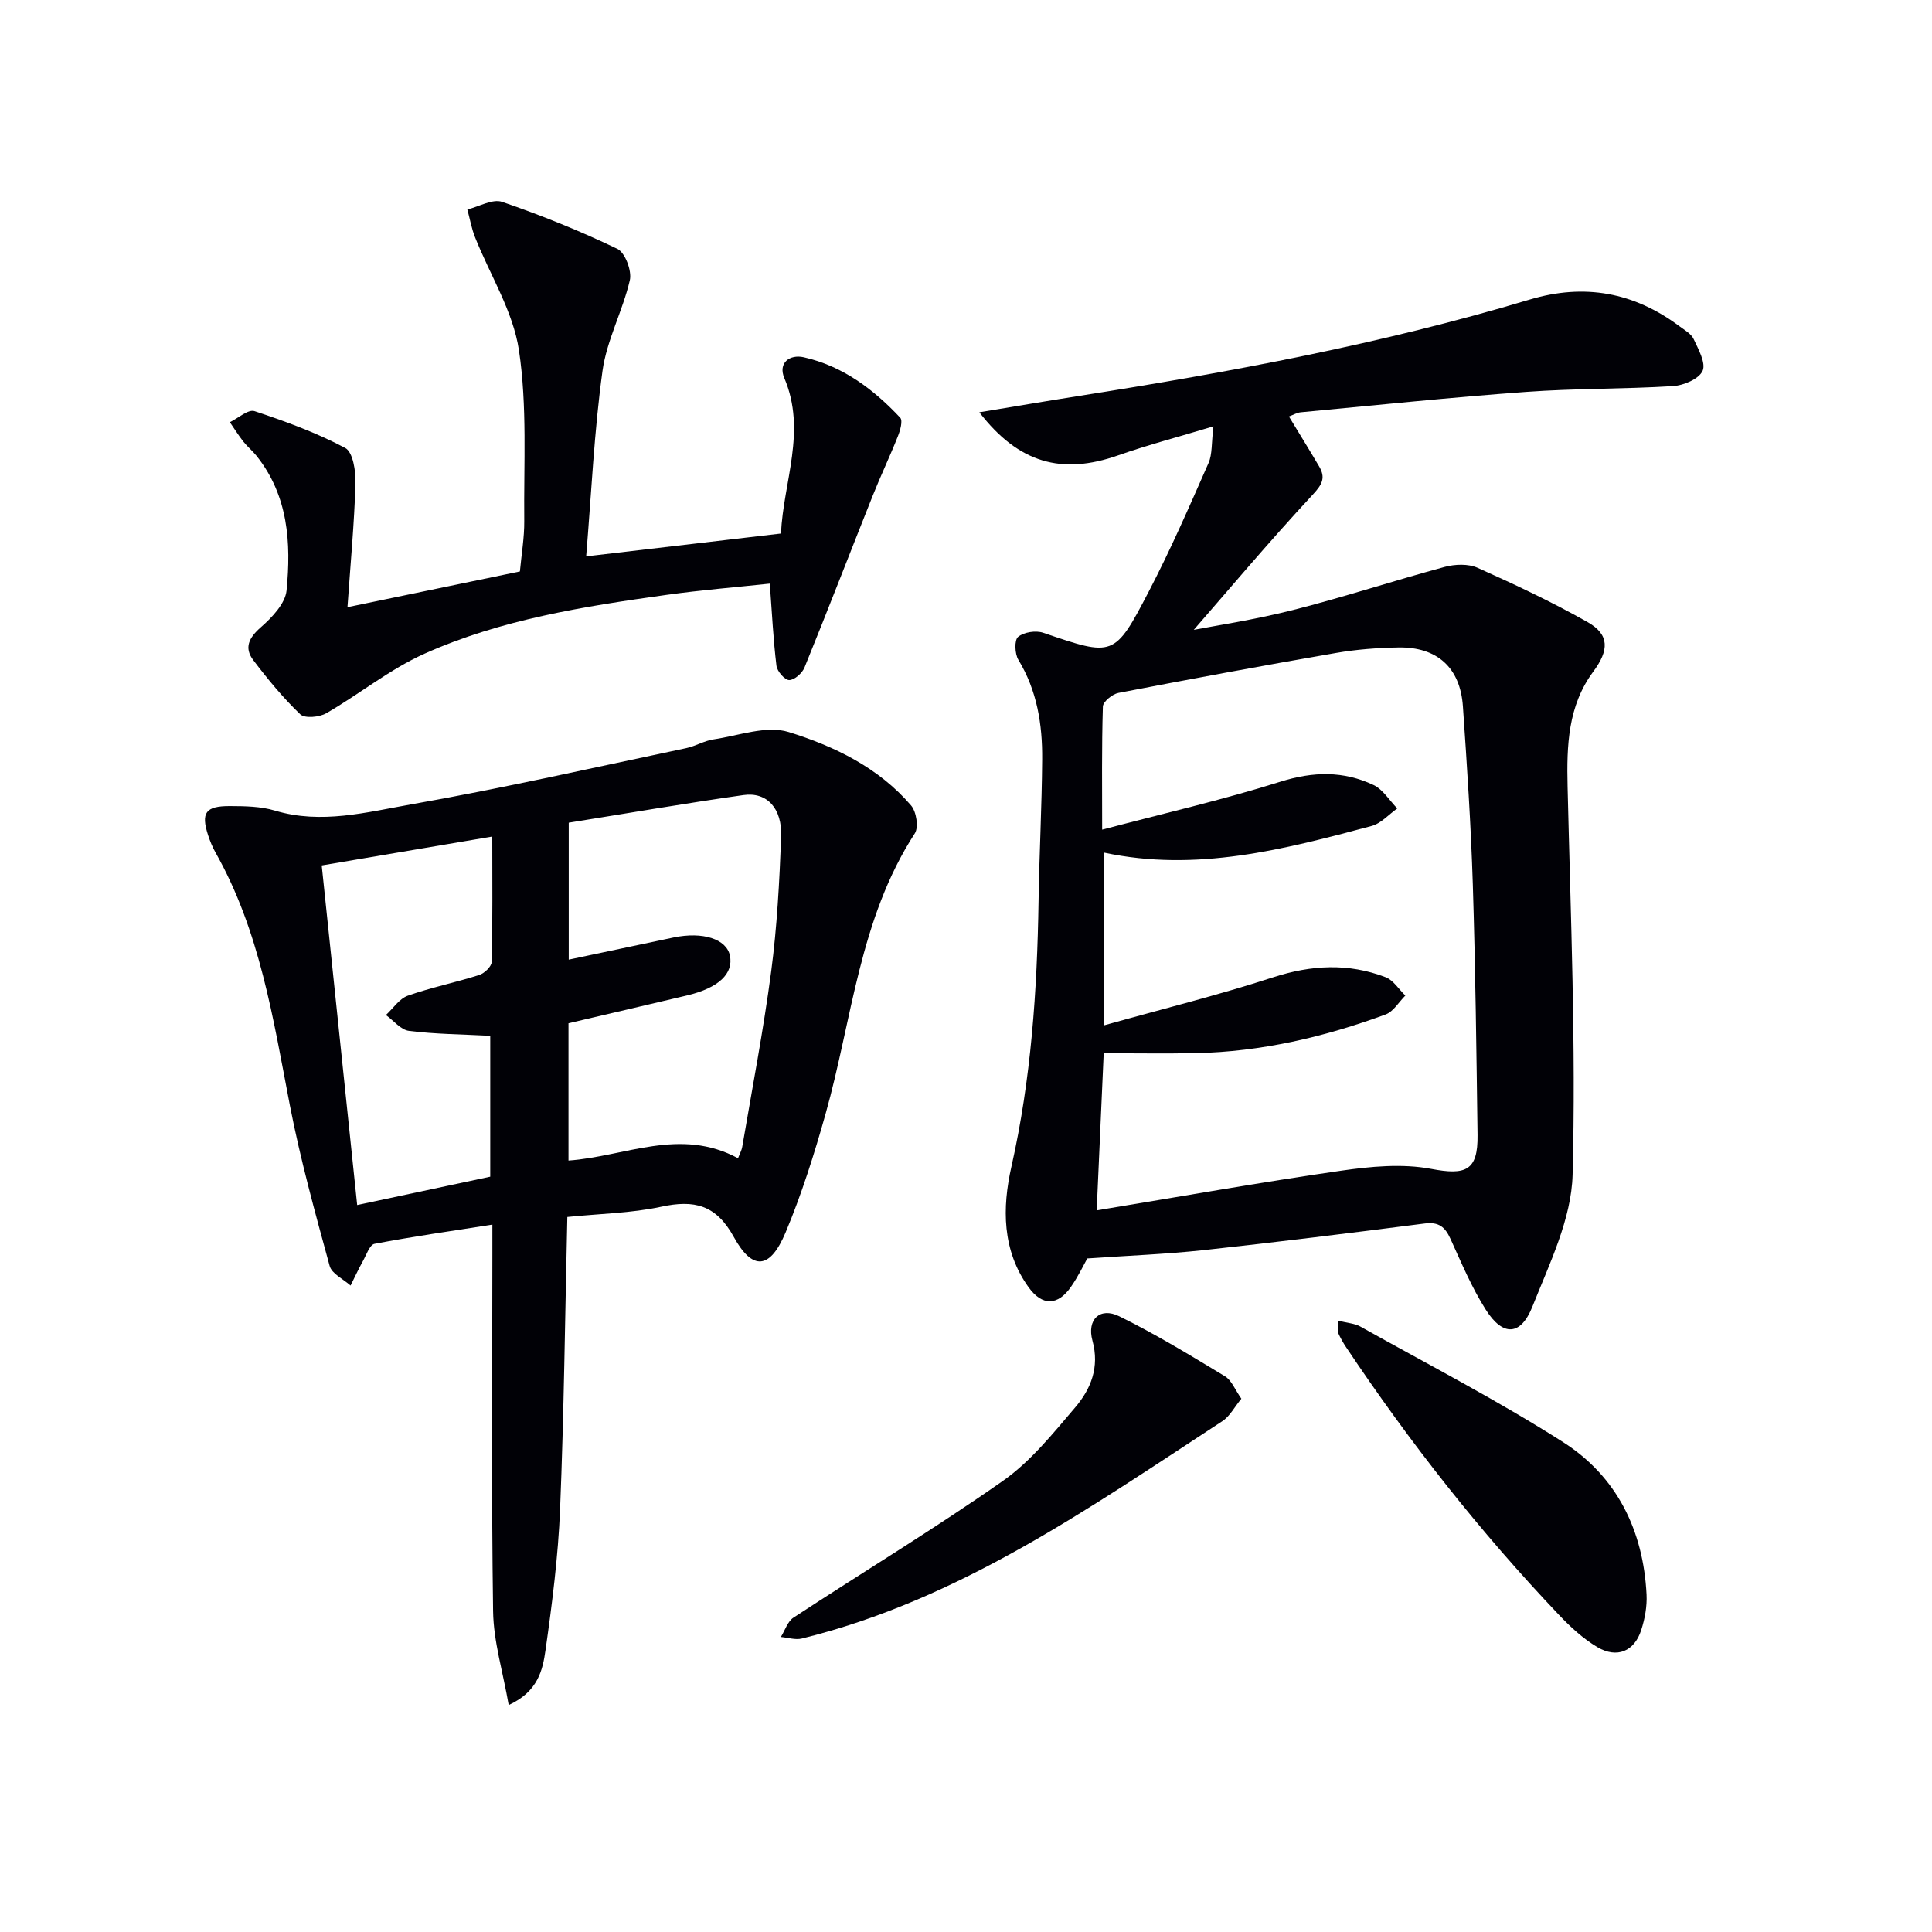 <svg enable-background="new 0 0 400 400" viewBox="0 0 400 400" xmlns="http://www.w3.org/2000/svg"><path d="m225.11 260.55c-.72 1.28-1.86 3.69-3.36 5.85-2.75 3.97-5.97 4.02-8.78.13-5.54-7.67-5.48-16.51-3.57-24.98 4.09-18.13 5.33-36.45 5.62-54.92.15-9.81.68-19.62.75-29.43.06-7.21-1.05-14.21-4.93-20.6-.75-1.23-.85-4.08-.06-4.74 1.19-.99 3.67-1.38 5.21-.85 14.56 4.95 14.73 5.13 21.87-8.58 4.51-8.65 8.41-17.63 12.35-26.56.81-1.84.59-4.13 1.02-7.6-7.25 2.19-13.57 3.84-19.71 6-11.71 4.12-20.64 1.61-28.76-8.91 7.06-1.16 13.79-2.31 20.54-3.37 31.49-4.96 62.8-10.78 93.38-19.96 11.35-3.41 21.63-1.52 31.05 5.53 1.06.79 2.41 1.54 2.92 2.64.99 2.12 2.58 4.99 1.85 6.59-.77 1.68-3.93 3.02-6.13 3.15-10.12.63-20.3.46-30.41 1.2-15.57 1.13-31.11 2.76-46.66 4.22-.78.07-1.52.53-2.44.87 2.16 3.56 4.24 6.92 6.25 10.33 1.36 2.32.7 3.68-1.3 5.83-9.15 9.85-17.8 20.15-24.65 28.01 4.11-.8 12.38-2.04 20.45-4.08 10.58-2.68 20.96-6.1 31.5-8.95 2.13-.57 4.88-.68 6.81.19 7.72 3.45 15.4 7.07 22.76 11.23 4.61 2.61 4.46 5.86 1.19 10.26-5.26 7.09-5.52 15.32-5.32 23.78.63 26.79 1.75 53.6 1.04 80.36-.24 9.19-4.8 18.46-8.32 27.32-2.43 6.11-6.12 6.21-9.64.67-2.93-4.6-5.06-9.72-7.33-14.7-1.11-2.45-2.43-3.54-5.31-3.17-15.29 1.96-30.59 3.86-45.91 5.53-7.71.82-15.47 1.12-23.97 1.71zm1.95-9.96c17.17-2.83 33.82-5.79 50.54-8.2 6.15-.89 12.69-1.52 18.69-.39 7.16 1.36 9.72.42 9.62-7.01-.23-17.3-.44-34.6-.98-51.89-.39-12.29-1.2-24.57-2.05-36.84-.55-8.04-5.34-12.36-13.4-12.21-4.31.08-8.65.4-12.89 1.14-15.04 2.6-30.04 5.38-45.03 8.27-1.25.24-3.18 1.81-3.22 2.81-.26 8.42-.15 16.85-.15 25.5 12.68-3.35 24.95-6.16 36.92-9.93 6.77-2.13 13.05-2.26 19.27.69 1.96.93 3.29 3.2 4.91 4.85-1.76 1.24-3.36 3.11-5.32 3.63-18.11 4.85-36.27 9.61-55.41 5.51v35.77c12.15-3.41 23.71-6.27 35-9.94 7.94-2.58 15.6-2.99 23.32-.03 1.61.62 2.73 2.5 4.08 3.8-1.35 1.34-2.46 3.31-4.08 3.91-12.68 4.67-25.74 7.73-39.33 8.01-6.26.13-12.52.02-19.04.02-.46 10.48-.96 21.51-1.45 32.53z" fill="#010106"/><path d="m117.46 251.96c-.48 20.58-.69 40.55-1.5 60.49-.4 9.77-1.64 19.52-3.02 29.21-.58 4.08-1.54 8.56-7.62 11.35-1.2-6.91-3.14-13.15-3.23-19.41-.36-24.66-.15-49.32-.15-73.99 0-1.81 0-3.62 0-6.07-8.49 1.33-16.48 2.47-24.4 3.98-1 .19-1.69 2.29-2.4 3.57-.92 1.65-1.71 3.37-2.56 5.07-1.49-1.34-3.89-2.44-4.33-4.07-3.01-11.02-6.07-22.07-8.24-33.27-3.46-17.95-6.2-36.03-15.37-52.28-.65-1.15-1.16-2.4-1.57-3.66-1.48-4.59-.52-6 4.49-5.99 3.13.01 6.42.05 9.37.94 9.57 2.87 18.94.34 28.13-1.28 19.1-3.36 38.04-7.67 57.03-11.66 1.93-.41 3.73-1.53 5.66-1.81 5.19-.77 10.94-2.94 15.53-1.52 9.46 2.93 18.65 7.37 25.35 15.21 1.1 1.28 1.6 4.5.77 5.78-11.49 17.71-12.97 38.52-18.48 58.09-2.33 8.29-4.94 16.57-8.26 24.5-3.21 7.67-6.84 8.04-10.74.95-3.67-6.67-8.19-7.73-15.02-6.25-6.25 1.34-12.77 1.44-19.44 2.12zm35.34-12.16c.32-.86.75-1.6.88-2.4 2.06-12.1 4.39-24.16 5.99-36.32 1.21-9.2 1.7-18.52 2.06-27.81.23-5.93-2.95-9.35-7.79-8.66-12.08 1.71-24.11 3.79-36.19 5.72v28.35c7.53-1.59 14.61-3.1 21.69-4.58 6.09-1.27 10.97.32 11.68 3.74.77 3.75-2.35 6.69-8.82 8.24-8.16 1.94-16.32 3.83-24.6 5.77v28.43c11.72-.84 23.11-6.95 35.1-.48zm-50.88-66.6c-12.24 2.07-23.59 4-35.31 5.98 2.48 23.79 4.89 46.84 7.34 70.31 9.85-2.1 18.86-4.02 27.55-5.87 0-10.24 0-19.8 0-29.17-5.91-.31-11.4-.34-16.82-1.02-1.7-.21-3.19-2.14-4.78-3.28 1.49-1.37 2.77-3.37 4.52-4 4.83-1.71 9.9-2.73 14.79-4.29 1.08-.34 2.57-1.76 2.59-2.72.21-8.45.12-16.92.12-25.94z" fill="#010106"/><path d="m71.94 125.71c12.75-2.64 24.08-4.99 35.7-7.4.33-3.58.93-7.01.9-10.43-.12-11.81.64-23.78-1.1-35.37-1.21-8.07-6-15.59-9.09-23.4-.73-1.84-1.07-3.82-1.59-5.74 2.42-.59 5.21-2.25 7.19-1.58 8.12 2.78 16.12 6.01 23.86 9.73 1.61.77 3.04 4.55 2.59 6.5-1.47 6.36-4.78 12.39-5.66 18.78-1.72 12.45-2.28 25.06-3.38 38.39 14.09-1.65 27.01-3.16 40.33-4.73.5-10.73 5.36-21.22.69-32.2-1.32-3.11 1.1-4.95 4.04-4.29 8.05 1.81 14.43 6.62 19.96 12.51.58.62-.01 2.67-.5 3.89-1.63 4.12-3.55 8.13-5.19 12.25-4.73 11.86-9.32 23.77-14.13 35.59-.48 1.17-2.08 2.59-3.17 2.59-.91 0-2.49-1.81-2.63-2.95-.66-5.38-.92-10.81-1.38-17.02-7.02.75-14.23 1.33-21.38 2.33-17.11 2.39-34.25 5.08-50.13 12.19-7.17 3.21-13.45 8.36-20.32 12.32-1.43.83-4.45 1.11-5.38.22-3.57-3.41-6.75-7.28-9.74-11.23-1.92-2.55-.9-4.62 1.56-6.78 2.31-2.02 5.07-4.91 5.34-7.63.96-9.84.38-19.64-6.25-27.91-.83-1.03-1.88-1.88-2.7-2.92-1-1.28-1.87-2.67-2.79-4.01 1.72-.82 3.79-2.72 5.1-2.29 6.42 2.12 12.84 4.47 18.79 7.63 1.59.84 2.2 4.81 2.12 7.31-.25 8.26-1.02 16.48-1.66 25.65z" fill="#010106"/><path d="m277.13 273.45c1.83.47 3.34.54 4.52 1.2 14.05 7.87 28.4 15.28 41.96 23.92 11.15 7.11 16.63 18.31 17.29 31.58.12 2.43-.35 5.01-1.11 7.35-1.42 4.4-5.01 5.91-9.06 3.53-2.94-1.74-5.58-4.17-7.95-6.67-16.32-17.16-30.91-35.71-44.06-55.4-.64-.95-1.21-1.97-1.68-3.01-.17-.4.02-.97.09-2.5z" fill="#010106"/><path d="m257.01 289.59c-1.45 1.76-2.4 3.65-3.94 4.65-27.49 17.95-54.45 36.98-87.06 45-1.34.33-2.89-.2-4.34-.32.85-1.36 1.39-3.21 2.61-4.01 14.43-9.46 29.21-18.4 43.33-28.29 5.74-4.02 10.36-9.79 14.98-15.21 3.26-3.82 5.1-8.33 3.59-13.84-1.2-4.39 1.57-7 5.52-5.06 7.53 3.69 14.73 8.09 21.92 12.44 1.37.83 2.08 2.78 3.39 4.64z" fill="#010106"/></svg>